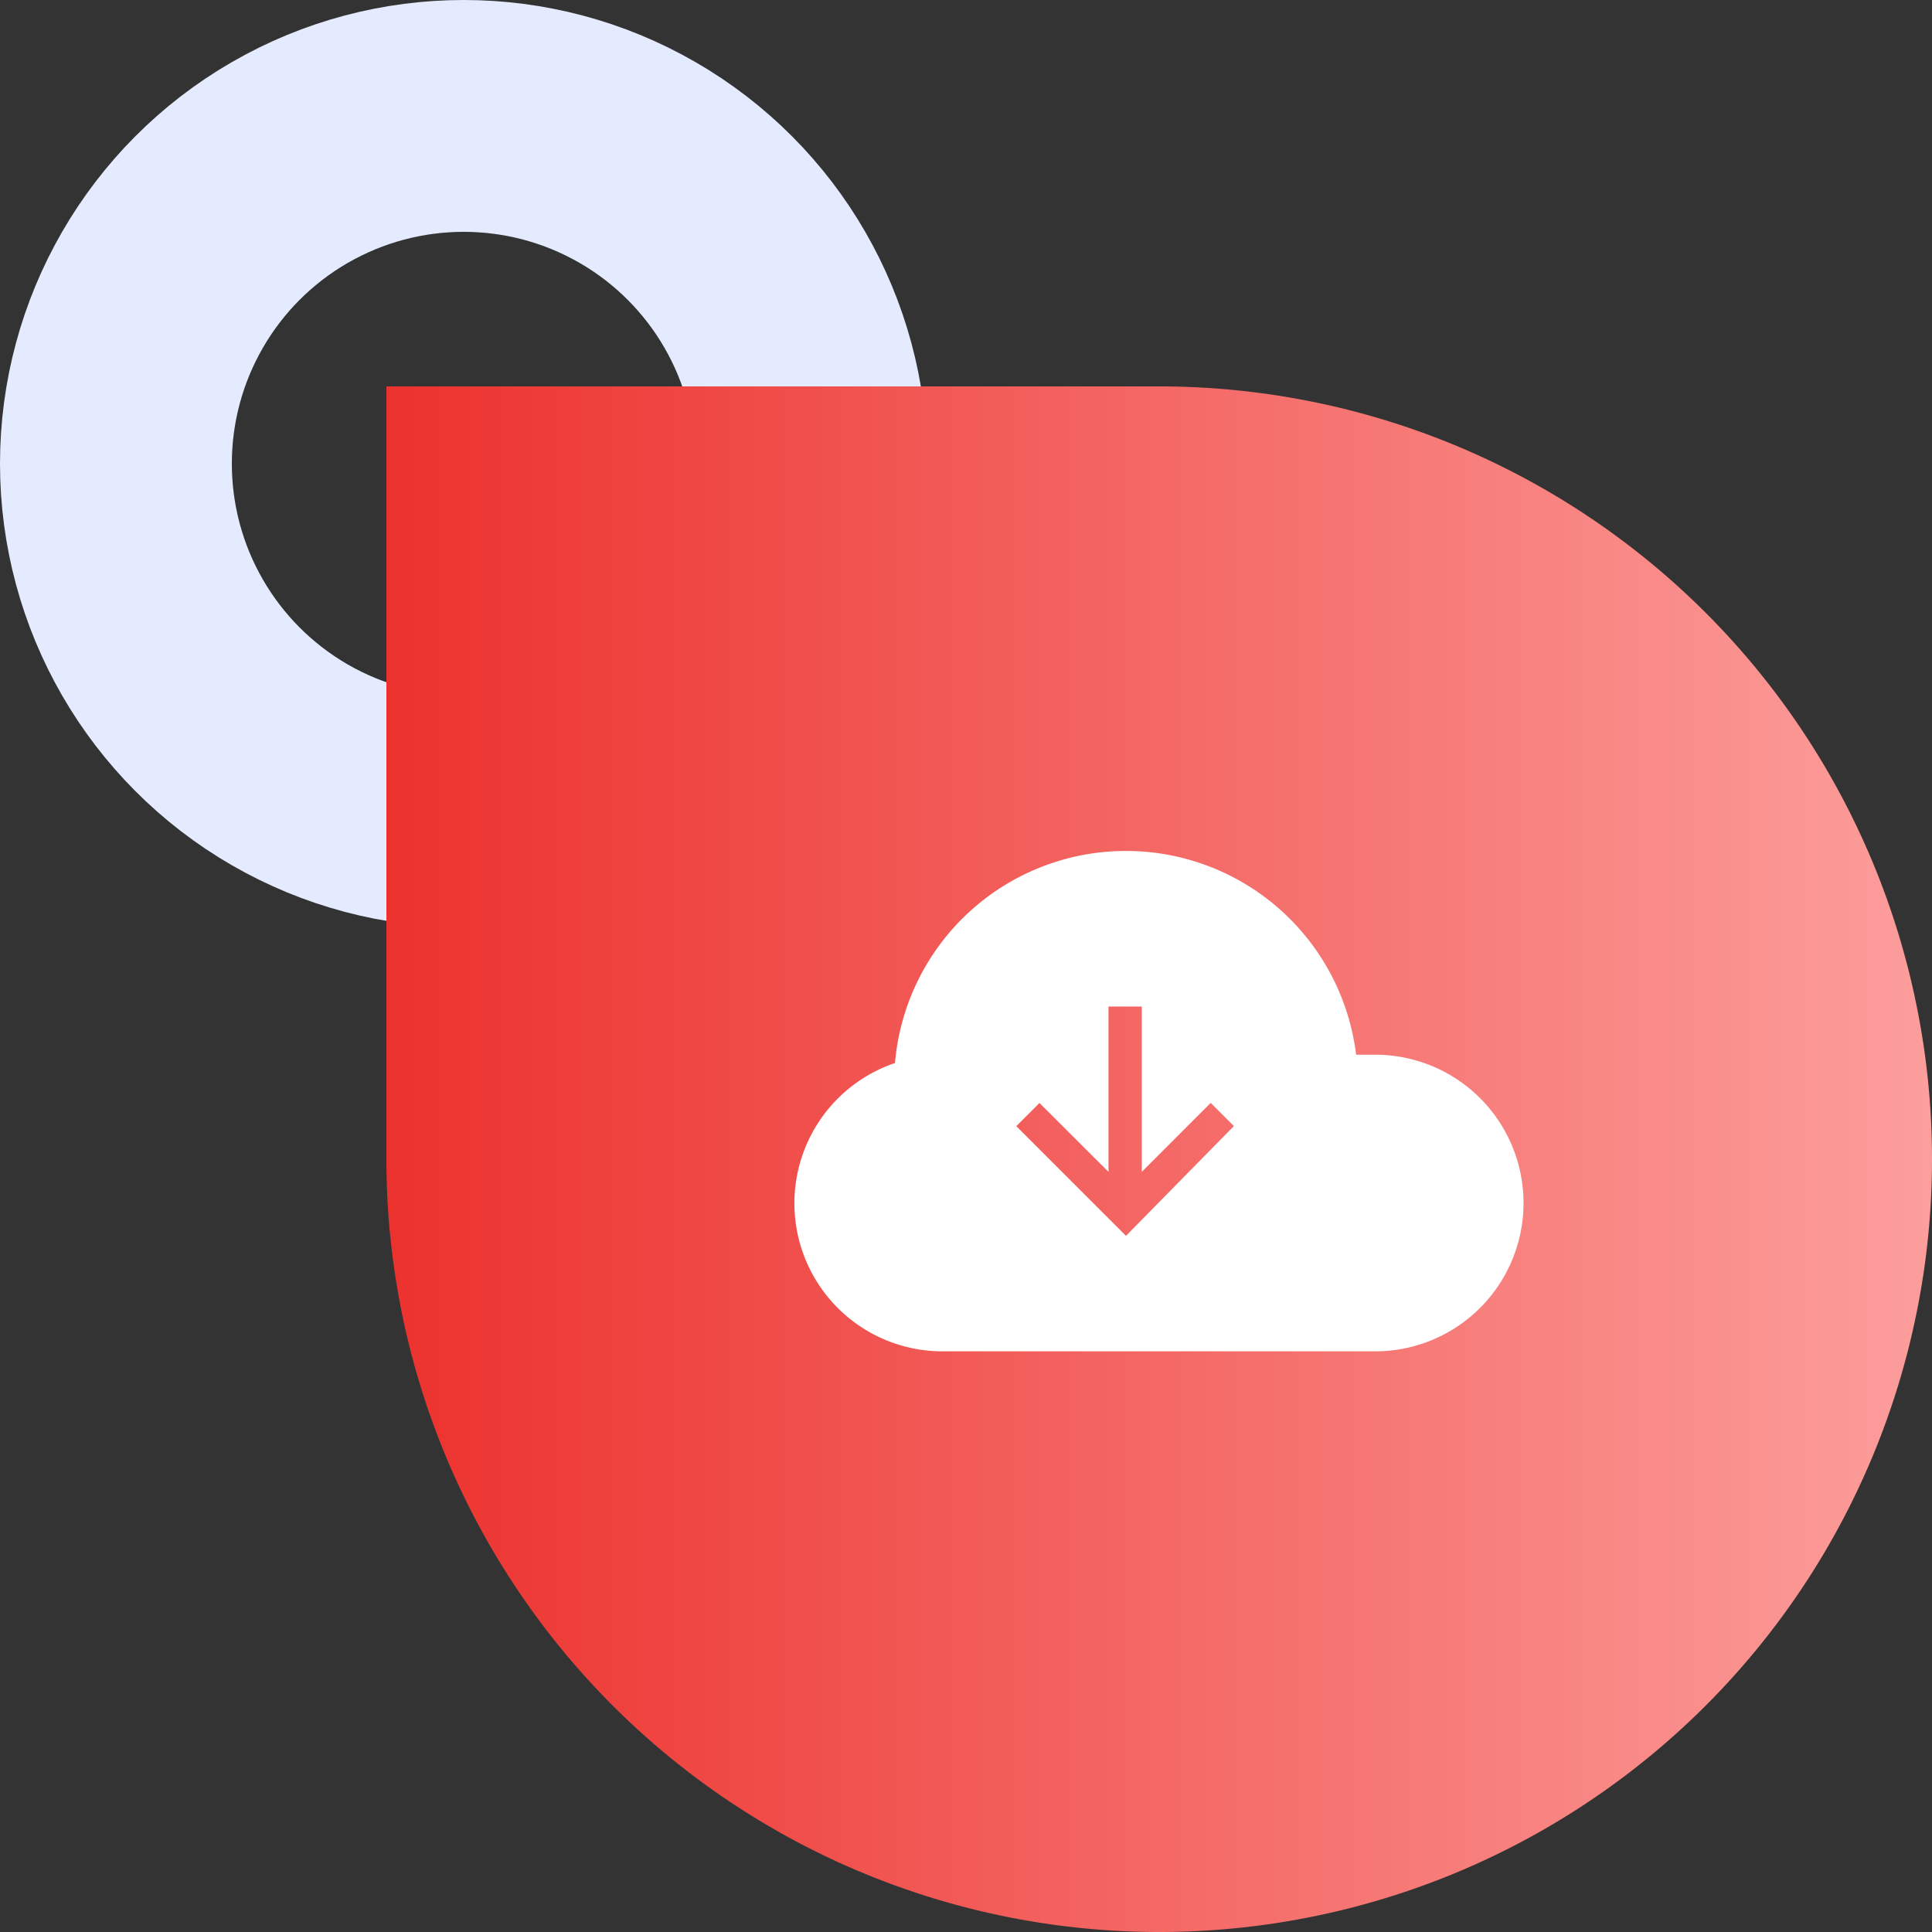 <svg xmlns="http://www.w3.org/2000/svg" xmlns:xlink="http://www.w3.org/1999/xlink" width="100" height="100" viewBox="0 0 100 100">
  <rect x="0" y="0" width="100" height="100" fill="#333333" stroke="none"/>
  <defs>
    <linearGradient id="linear-gradient" x1="0.5" x2="0.5" y2="1" gradientUnits="objectBoundingBox">
      <stop offset="0" stop-color="#fc9e9c"/>
      <stop offset="1" stop-color="#ec322e"/>
    </linearGradient>
  </defs>
  <g id="aws-exp-1" transform="translate(-710 -1108)">
    <g id="Ellipse_1851" data-name="Ellipse 1851" transform="translate(710 1108)" fill="none" stroke="#e4ebff" stroke-width="12">
      <circle cx="24" cy="24" r="24" stroke="none"/>
      <circle cx="24" cy="24" r="18" fill="none"/>
    </g>
    <path id="Rectangle_7010" data-name="Rectangle 7010" d="M40,0h0A40,40,0,0,1,80,40v0A40,40,0,0,1,40,80H0a0,0,0,0,1,0,0V40A40,40,0,0,1,40,0Z" transform="translate(810 1128) rotate(90)" fill="url(#linear-gradient)"/>
    <g id="Group_2905" data-name="Group 2905" transform="translate(745.021 1132.156)">
      <path id="Path_5572" data-name="Path 5572" d="M36.16,30.436h-.989a12,12,0,0,0-23.868.43A7.664,7.664,0,0,0,13.8,45.789H36.16a7.676,7.676,0,1,0,0-15.353Zm-12.9,9.375-5.677-5.677,1.2-1.2L22.356,36.5V27.942h1.72V36.5l3.569-3.569,1.2,1.2Z" transform="translate(0 0)" fill="#fff"/>
    </g>
  </g>
</svg>
